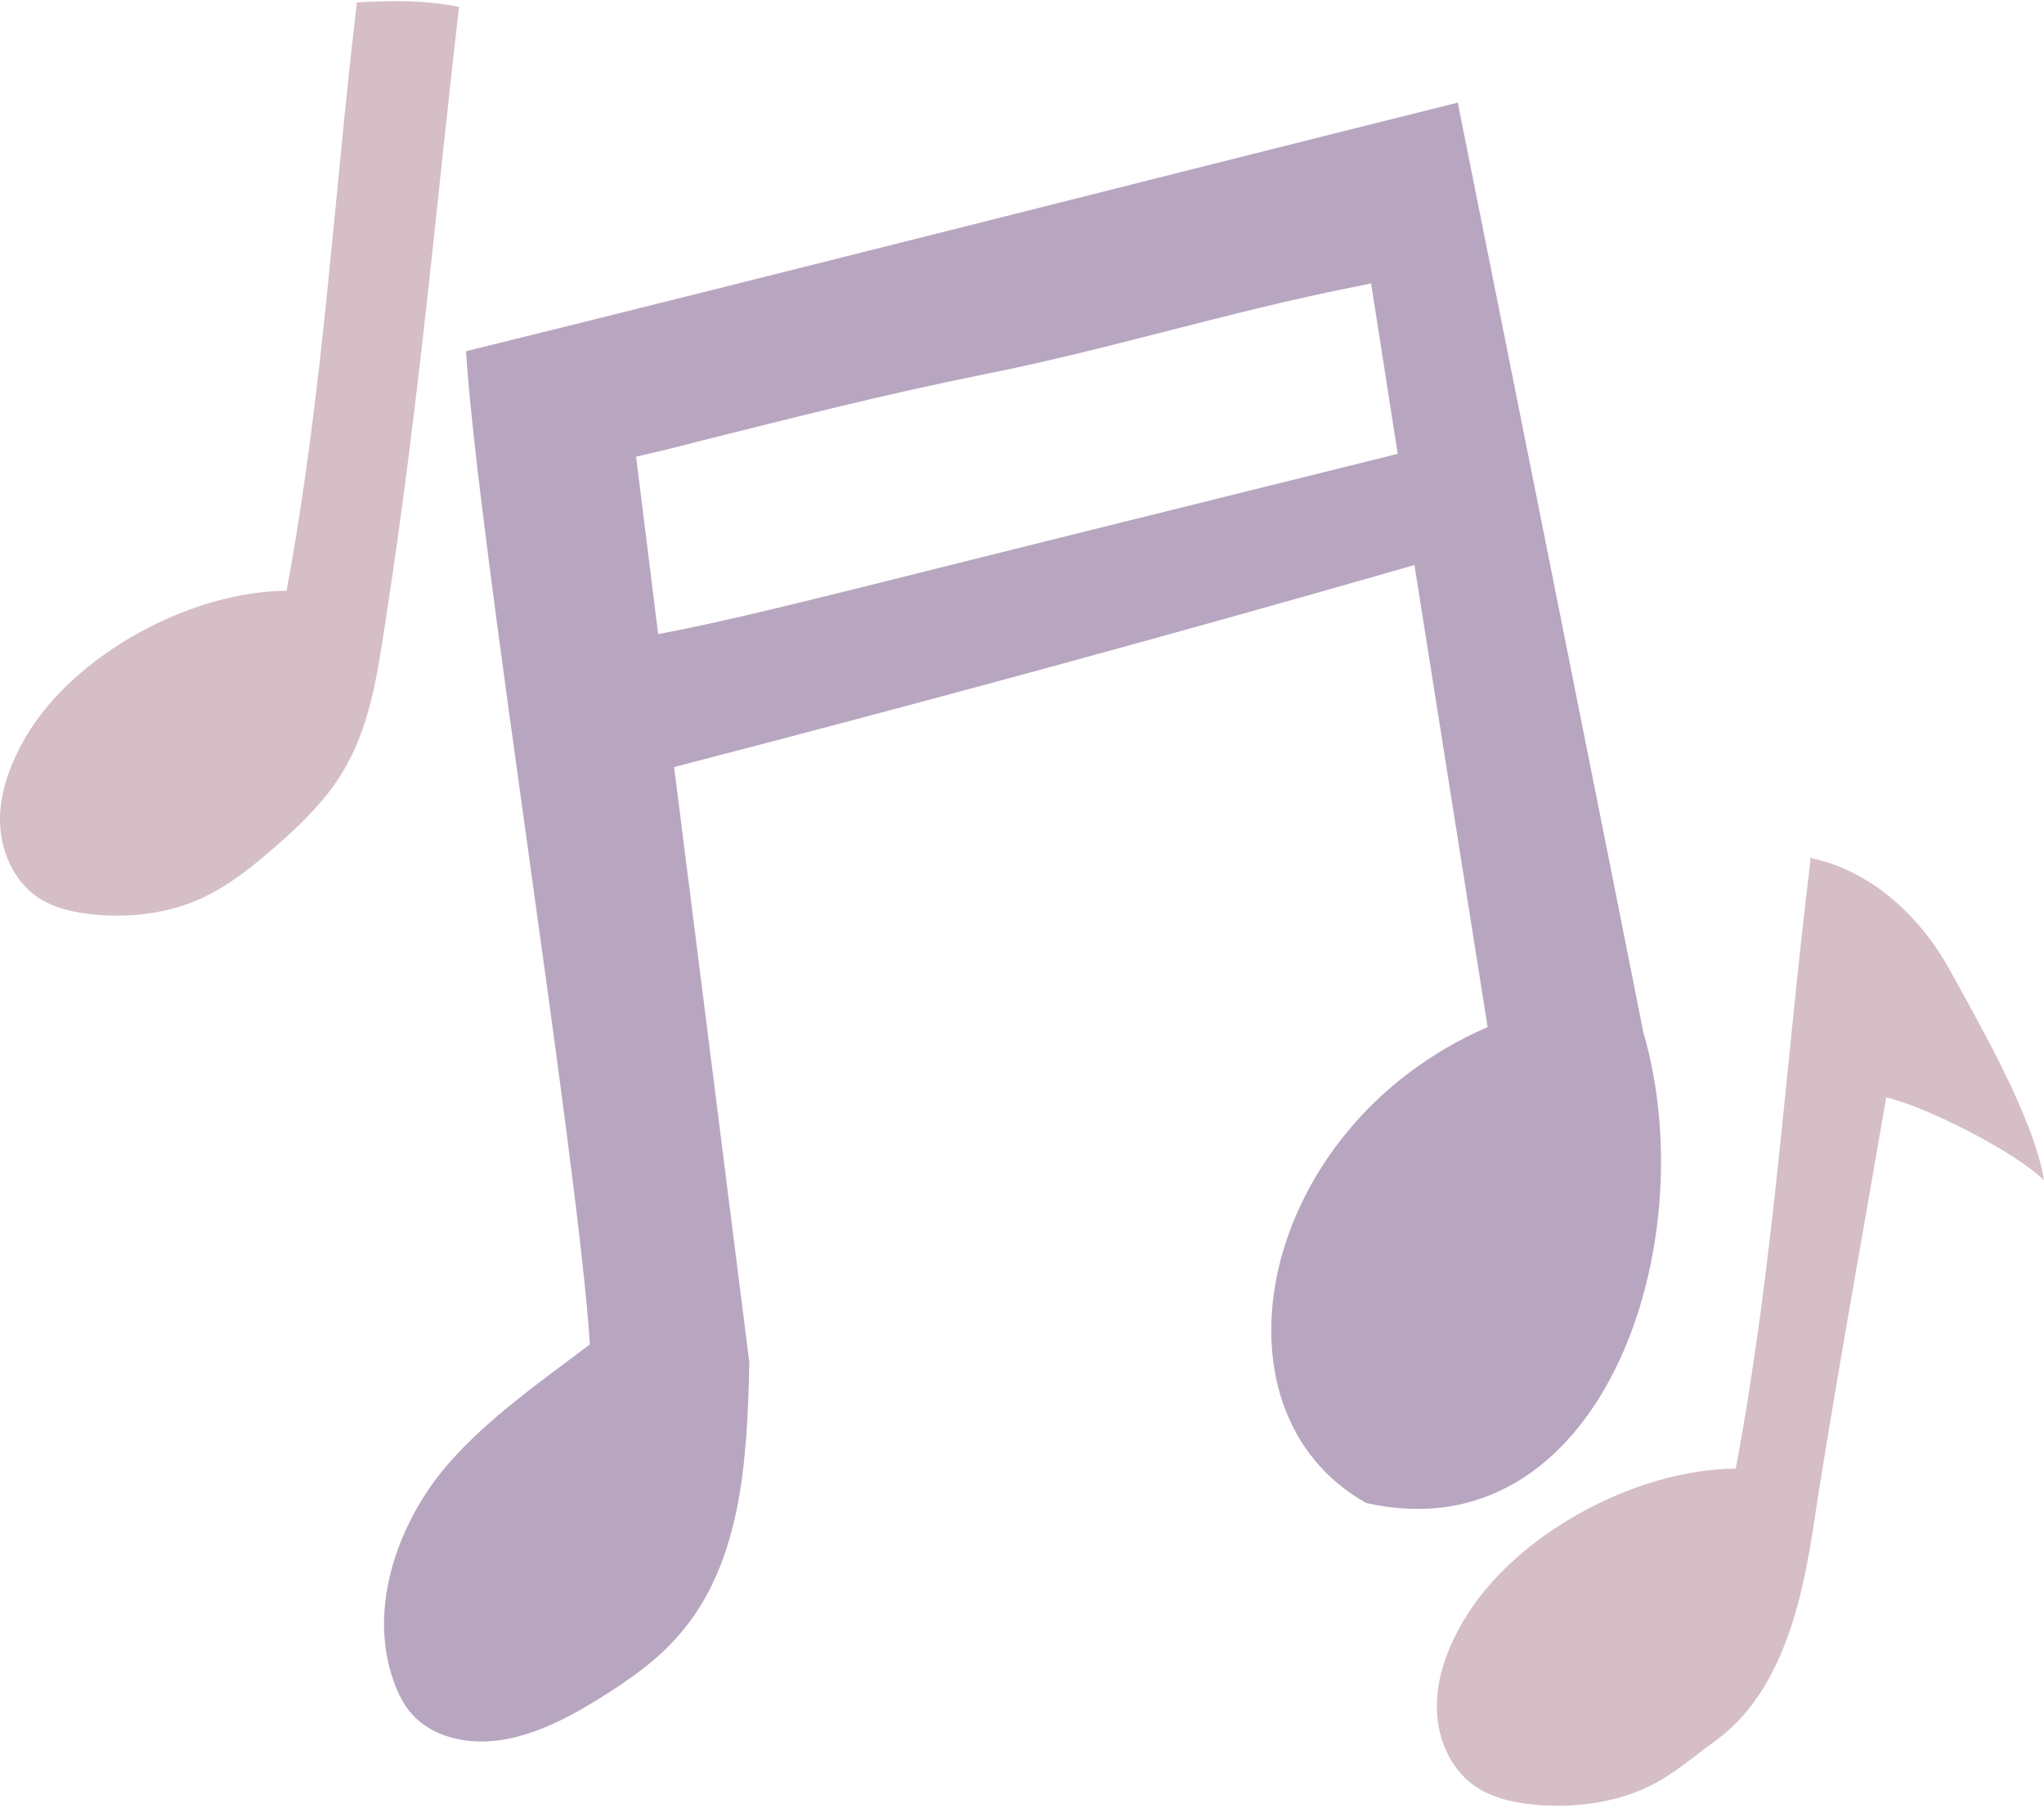 <?xml version="1.0" encoding="UTF-8"?><svg xmlns="http://www.w3.org/2000/svg" xmlns:xlink="http://www.w3.org/1999/xlink" height="442.2" preserveAspectRatio="xMidYMid meet" version="1.0" viewBox="0.0 -0.3 500.0 442.2" width="500.0" zoomAndPan="magnify"><g id="change1_1"><path d="M461.4,268.1c-4.7,27.5-11.5,65-16.7,97.7c-2.5,15.9-5.6,45.6-25,59.6c-5.5,4-10.7,8.6-16.9,11.5 c-8.5,3.9-18.1,5-27.3,4.2c-5.4-0.5-10.8-1.7-15.2-4.9c-5.9-4.4-8.9-12-8.8-19.3c0-7.4,2.8-14.5,6.5-20.8 c12.4-21.1,42.1-37.1,66.6-37.2c9.4-50.2,12.1-98.4,18.3-149c0-0.1-0.1-0.2-0.1-0.4c0,0,0.1,0,0.1,0c0-0.1,0-0.2,0-0.2 c0.1,0.1,0.1,0.2,0.2,0.3c14.8,3.1,26.8,14.4,34,27.6c7.3,13.3,20.5,36.2,22.9,51.2C493.4,281.7,471.4,270.4,461.4,268.1z M112.3,1.4c-8-1.7-16.8-1.6-25-1.1c-5.8,49-8.2,95.4-17.2,143.9c-23.5,0.1-52.1,15.6-63.9,35.9c-3.5,6.1-6.2,13-6.2,20 s2.9,14.4,8.6,18.6c4.2,3.1,9.5,4.2,14.6,4.7c8.9,0.8,18.1-0.3,26.3-4.1c6-2.8,11.2-6.8,16.2-11.1c5.3-4.5,10.4-9.2,14.7-14.7 c9.5-12.3,11.4-25.8,13.8-41.2C102.8,96.8,106.8,48.3,112.3,1.4z" fill="#d5bec6"/></g><g id="change2_1"><path d="M402,252.2c-4.2-21.4-45.4-227.4-45.4-227.4C276.4,44.8,194.3,65.8,114,85.6c2.9,46.4,27.3,196.6,30.3,242.9 c-13.3,10.1-29.4,21.1-39,34.8c-9.5,13.7-14.6,31.6-9.1,47.3c1.2,3.5,2.9,6.9,5.7,9.5c3.3,3,7.6,4.7,12,5.3 c11.9,1.5,23.3-4.4,33.4-10.7c6.7-4.2,13.4-8.9,18.6-14.9c15.6-17.6,16.9-43.3,17.4-66.9l-18.4-145.6 c60.6-15.7,120.9-32.1,181.1-49.4l17.9,113c-56.3,24.4-70.1,93.8-29.7,116.4C391.3,380.2,417.3,304.7,402,252.2z M207.7,144.1 c-15.5,3.8-31,7.7-46.7,10.7l-5.4-43.4c4.8-1.1,9.8-2.3,15.1-3.7c23.6-5.9,45.9-11.6,69.8-16.4c30.3-6,59.9-15.3,90.1-21.3 c1.7-0.3,3.3-0.7,4.8-1l6.5,41.7C297.2,121.8,252.4,132.9,207.7,144.1z" fill="#b8a6c0"/></g></svg>